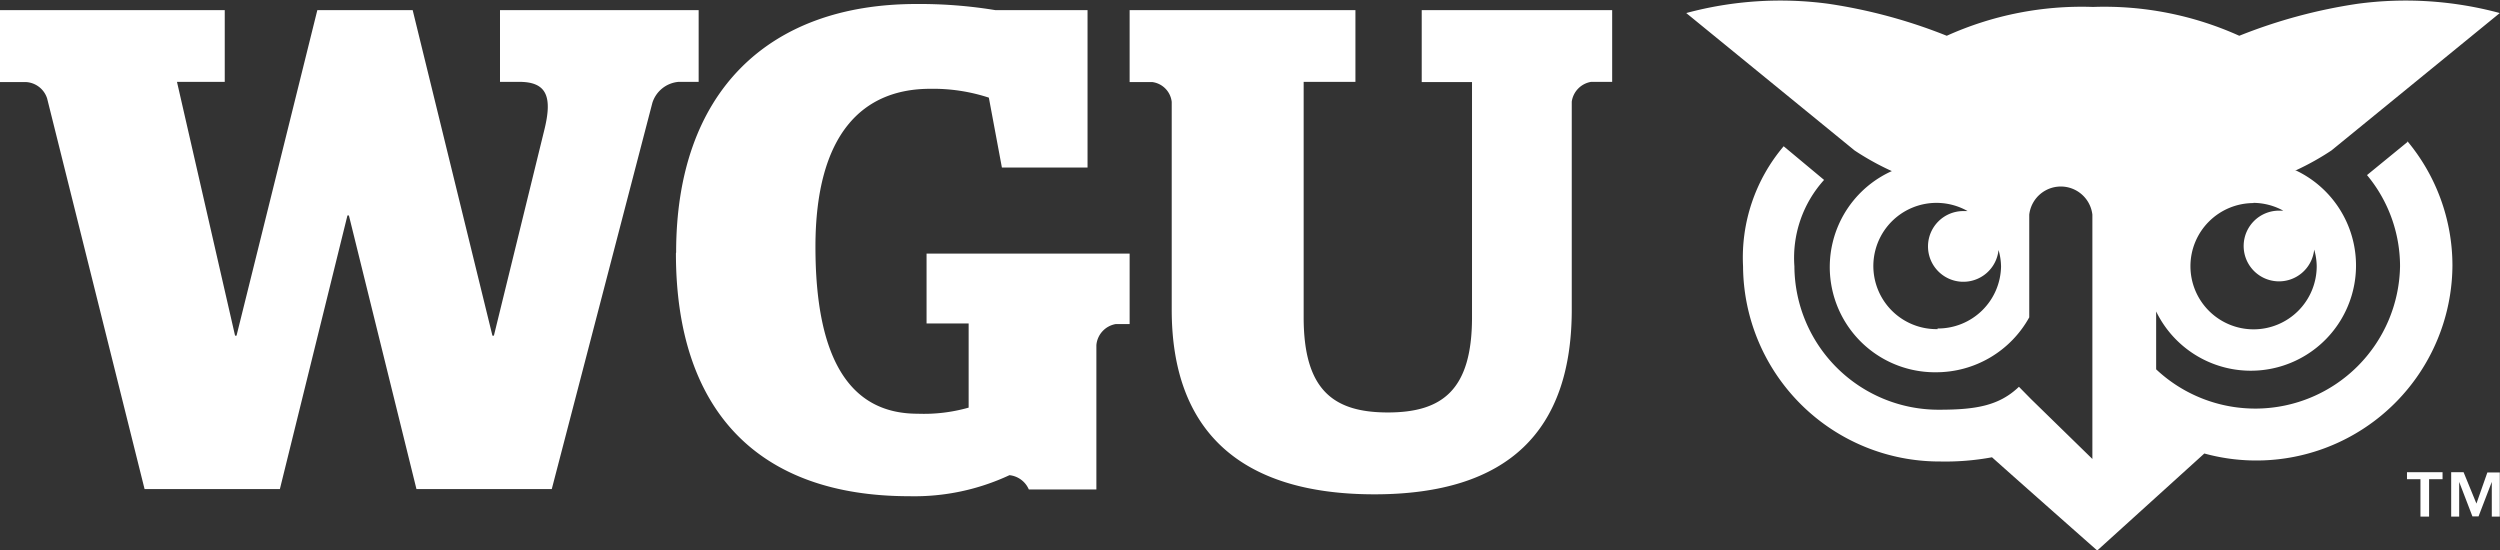 <svg id="WhiteWGU" xmlns="http://www.w3.org/2000/svg" width="118.8" height="26.15" viewBox="0 0 118.8 26.15" preserveAspectRatio="none"><rect x="0" y="0" width="118.8" height="26.15" fill="#333333" stroke="none"/><defs><style>.cls-1{fill:#fff;}</style></defs><title>WhiteLogo</title><path class="cls-1" d="M122.39,35.89h-.59V38h.38V36.35h0l.63,1.64h.29l.63-1.64h0V38h.38v-2.1h-.59L123,37.38Zm-1,0h-1.69v.33h.64V38h.41V36.22h.64Z" transform="translate(-5.32 -13.45)"/><path class="cls-1" d="M7.56,18.13a1.12,1.12,0,0,0-1-.78H5.32V13.93H16v3.41H13.73L16.49,29.4h.07l3.84-15.47h4.53L28.72,29.4h.07l2.39-9.75c.39-1.56.16-2.31-1.18-2.31h-.92V13.93h9.44v3.41h-.95a1.43,1.43,0,0,0-1.25,1L31.54,36.69H25.11l-3.21-13h-.07l-3.21,13H12.19Z" transform="translate(-5.32 -13.45)"/><path class="cls-1" d="M37.45,25.44c0-7.57,4.33-11.8,11.42-11.8a22.23,22.23,0,0,1,3.74.29H57v7.48H52.93l-.62-3.32a8.49,8.49,0,0,0-2.79-.42c-3.18,0-5.45,2.11-5.45,7.51,0,5.17,1.54,7.93,4.85,7.93a7.78,7.78,0,0,0,2.43-.29v-4h-2V25.5H59v3.35h-.66a1.11,1.11,0,0,0-.92,1v6.86H54.21a1.13,1.13,0,0,0-.92-.68,10.67,10.67,0,0,1-4.76,1c-7.18,0-11.09-4.06-11.09-11.54" transform="translate(-5.32 -13.45)"/><path class="cls-1" d="M61,28.17V18.29a1.07,1.07,0,0,0-.92-.94H59V13.93H69.73v3.41H67.27V28.53c0,3.45,1.41,4.52,4,4.52s4-1.07,4-4.52V17.35H72.88V13.93h9.05v3.41h-1a1.11,1.11,0,0,0-.92.94v9.88c0,5.75-3,8.78-9.38,8.78S61,33.92,61,28.17" transform="translate(-5.32 -13.45)"/><path class="cls-1" d="M119.72,20.2l-1.92,1.57h0a6.78,6.78,0,0,1,1.57,4.33A6.88,6.88,0,0,1,107.78,31V28.25a5,5,0,1,0,6.6-6.72l.07,0a12.63,12.63,0,0,0,1.66-.93l8-6.53a17.16,17.16,0,0,0-6.76-.44,25,25,0,0,0-5.62,1.52,15.58,15.58,0,0,0-6.95-1.37,15.59,15.59,0,0,0-6.95,1.37,25,25,0,0,0-5.62-1.52,17.16,17.16,0,0,0-6.76.44l8,6.53a12.63,12.63,0,0,0,1.66.93l.11.05a5,5,0,0,0,2.09,9.56,5.06,5.06,0,0,0,4.44-2.61V23.73s0-.05,0-.08v0a1.51,1.51,0,0,1,3,0v0h0V35.26l-2.92-2.85-.57-.58c-.95.91-2.07,1.09-3.8,1.09a6.85,6.85,0,0,1-6.87-6.81A5.52,5.52,0,0,1,92,22L90.08,20.4a8.18,8.18,0,0,0-1.93,5.71,9.33,9.33,0,0,0,9.36,9.27,12.17,12.17,0,0,0,2.47-.2c1.25,1.12,5,4.43,5,4.43L110.07,35a9.32,9.32,0,0,0,11.79-8.94,9.24,9.24,0,0,0-2.14-5.9Zm-7.32,2.89a3,3,0,0,1,1.42.37l-.21,0a1.68,1.68,0,1,0,1.68,1.85,2.93,2.93,0,0,1,.12.79,3,3,0,1,1-3-3Zm-15,6a3,3,0,1,1,1.42-5.61l-.21,0a1.68,1.68,0,1,0,1.68,1.85,2.93,2.93,0,0,1,.12.79A3,3,0,0,1,97.39,29.06Z" transform="translate(-5.32 -13.45)"/></svg>